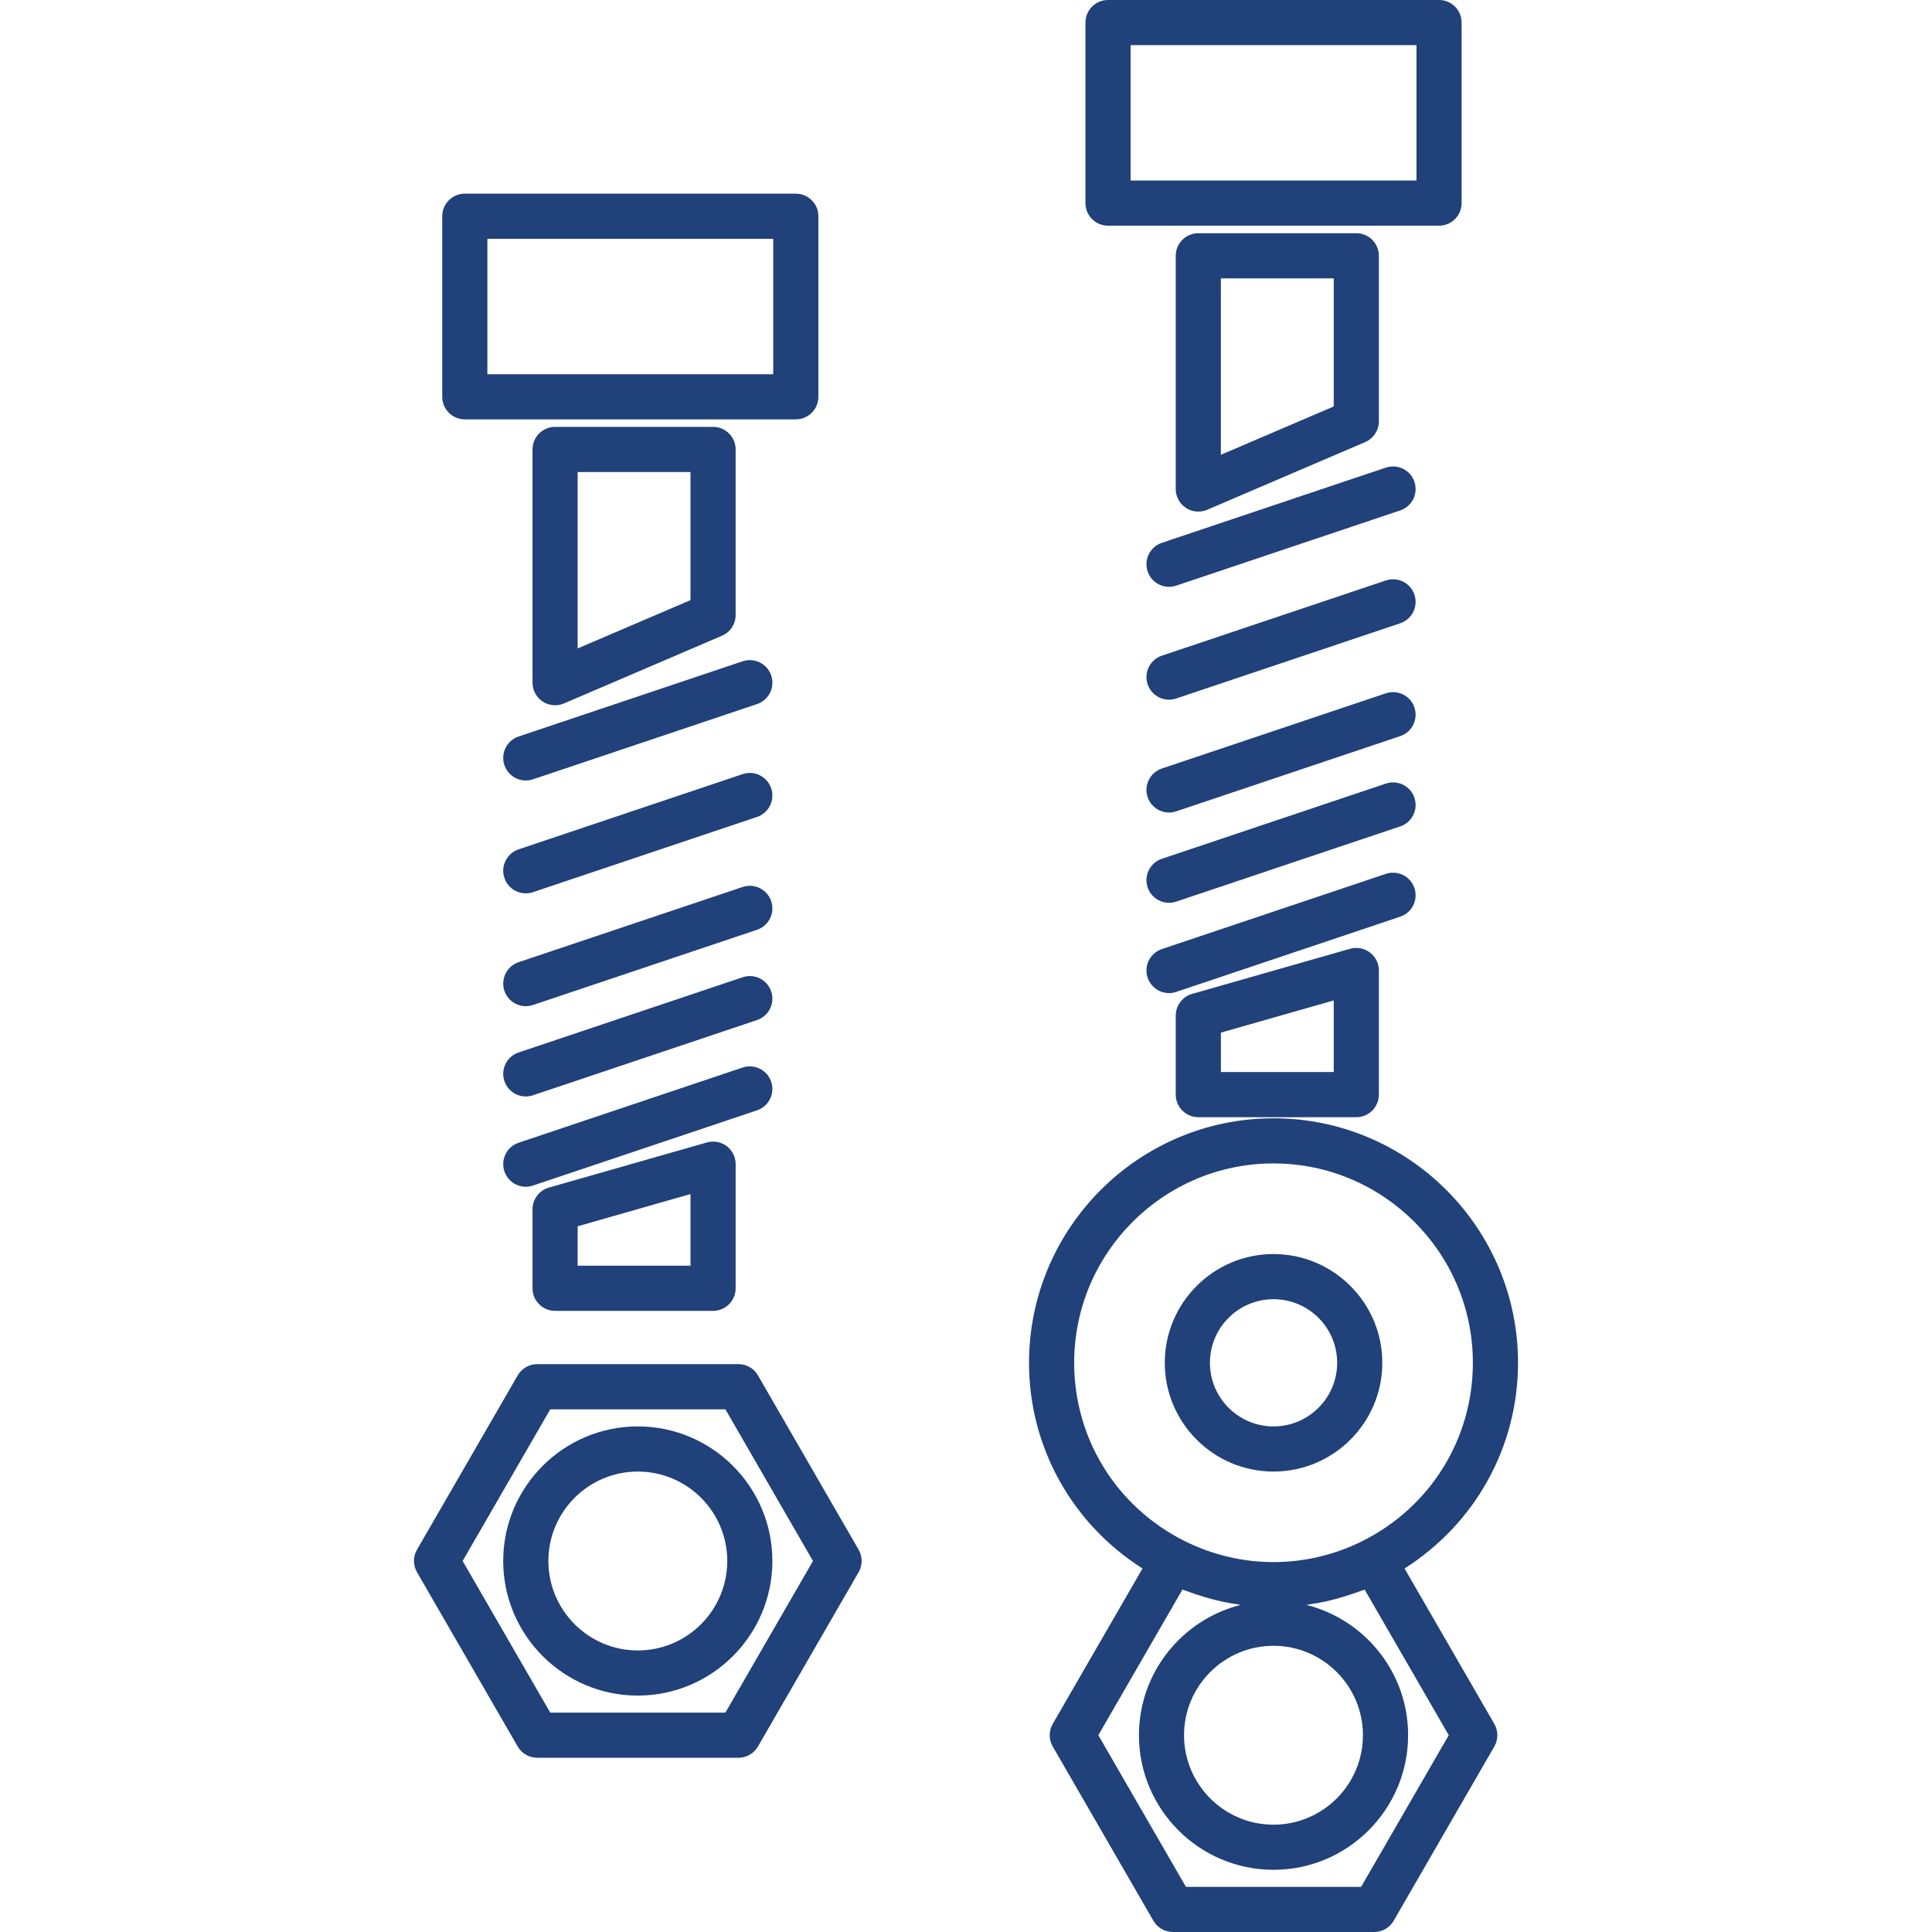 <svg xmlns="http://www.w3.org/2000/svg" xmlns:xlink="http://www.w3.org/1999/xlink" fill="#204179" id="Capa_1" width="800px" height="800px" viewBox="0 0 299.977 299.977" xml:space="preserve"><g id="SVGRepo_bgCarrier" stroke-width="0"></g><g id="SVGRepo_tracerCarrier" stroke-linecap="round" stroke-linejoin="round"></g><g id="SVGRepo_iconCarrier"> <g> <path d="M64.747,244.116l15.632,27.056c0.63,1.088,1.787,1.752,3.036,1.752h31.237c1.252,0,2.413-0.664,3.036-1.752l15.625-27.056 c0.626-1.085,0.626-2.416,0-3.504l-15.625-27.056c-0.623-1.085-1.78-1.752-3.036-1.752H83.415c-1.249,0-2.406,0.667-3.036,1.752 l-15.632,27.056C64.12,241.7,64.12,243.035,64.747,244.116z M85.437,218.82h27.192l13.6,23.551l-13.6,23.548H85.437l-13.606-23.548 L85.437,218.82z"></path> <path d="M119.925,242.364c0-11.516-9.373-20.889-20.896-20.889s-20.896,9.373-20.896,20.889c0,11.525,9.374,20.906,20.896,20.906 S119.925,253.89,119.925,242.364z M85.146,242.364c0-7.652,6.232-13.88,13.887-13.88c7.659,0,13.887,6.228,13.887,13.88 c0,7.666-6.229,13.897-13.887,13.897C91.378,256.262,85.146,250.03,85.146,242.364z"></path> <path d="M119.744,167.96c-0.613-1.828-2.601-2.816-4.435-2.208l-34.787,11.68c-1.831,0.616-2.823,2.604-2.204,4.442 c0.493,1.465,1.858,2.389,3.323,2.389c0.37,0,0.746-0.062,1.116-0.185l34.783-11.677 C119.375,171.782,120.36,169.794,119.744,167.96z"></path> <path d="M119.744,153.942c-0.613-1.834-2.601-2.819-4.435-2.207l-34.787,11.68c-1.831,0.616-2.823,2.604-2.204,4.442 c0.493,1.464,1.858,2.389,3.323,2.389c0.37,0,0.746-0.062,1.116-0.186l34.783-11.676 C119.375,157.765,120.36,155.776,119.744,153.942z"></path> <path d="M119.744,139.925c-0.613-1.833-2.601-2.813-4.435-2.208l-34.787,11.68c-1.831,0.616-2.823,2.604-2.204,4.442 c0.493,1.465,1.858,2.389,3.323,2.389c0.37,0,0.746-0.062,1.116-0.185l34.783-11.678 C119.375,143.748,120.36,141.758,119.744,139.925z"></path> <path d="M119.744,122.404c-0.613-1.833-2.601-2.82-4.435-2.208l-34.787,11.68c-1.831,0.616-2.823,2.604-2.204,4.44 c0.493,1.465,1.858,2.391,3.323,2.391c0.37,0,0.746-0.06,1.116-0.183l34.783-11.68C119.375,126.227,120.36,124.236,119.744,122.404 z"></path> <path d="M119.744,104.882c-0.613-1.833-2.601-2.816-4.435-2.208l-34.787,11.68c-1.831,0.616-2.823,2.604-2.204,4.44 c0.493,1.465,1.858,2.391,3.323,2.391c0.37,0,0.746-0.06,1.116-0.183l34.783-11.68C119.375,108.705,120.36,106.715,119.744,104.882 z"></path> <path d="M109.755,177.385l-24.53,7.008c-1.506,0.432-2.542,1.807-2.542,3.371v12.265c0,1.938,1.571,3.505,3.504,3.505h24.53 c1.934,0,3.504-1.567,3.504-3.505v-19.273c0-1.099-0.513-2.136-1.393-2.803C111.952,177.295,110.812,177.09,109.755,177.385z M107.212,196.524H89.69v-6.119l17.521-5.007V196.524z"></path> <path d="M86.187,109.502c0.465,0,0.941-0.092,1.382-0.284l24.53-10.509c1.29-0.551,2.122-1.819,2.122-3.221V69.783 c0-1.937-1.571-3.504-3.504-3.504h-24.53c-1.934,0-3.504,1.567-3.504,3.504v36.215c0,1.177,0.592,2.274,1.574,2.926 C84.838,109.309,85.512,109.502,86.187,109.502z M89.69,73.287h17.521v19.892l-17.521,7.506V73.287z"></path> <path d="M68.665,33.575v28.035c0,1.937,1.571,3.504,3.504,3.504h51.394c1.933,0,3.504-1.567,3.504-3.504V33.575 c0-1.938-1.571-3.504-3.504-3.504H72.169C70.232,30.07,68.665,31.64,68.665,33.575z M75.673,37.079h44.386v21.026H75.673V37.079z"></path> <path d="M219.616,137.889c-0.612-1.833-2.598-2.816-4.435-2.208l-34.786,11.68c-1.831,0.616-2.824,2.604-2.204,4.438 c0.492,1.465,1.858,2.393,3.322,2.393c0.37,0,0.746-0.059,1.116-0.182l34.783-11.682 C219.247,141.713,220.232,139.722,219.616,137.889z"></path> <path d="M219.616,123.872c-0.612-1.833-2.598-2.82-4.435-2.208l-34.786,11.68c-1.831,0.616-2.824,2.604-2.204,4.44 c0.492,1.465,1.858,2.39,3.322,2.39c0.37,0,0.746-0.06,1.116-0.183l34.783-11.68C219.247,127.696,220.232,125.705,219.616,123.872z "></path> <path d="M219.616,109.854c-0.612-1.832-2.598-2.812-4.435-2.207l-34.786,11.68c-1.831,0.616-2.824,2.604-2.204,4.44 c0.492,1.465,1.858,2.391,3.322,2.391c0.37,0,0.746-0.06,1.116-0.184l34.783-11.68 C219.247,113.679,220.232,111.688,219.616,109.854z"></path> <path d="M219.616,92.333c-0.612-1.832-2.598-2.819-4.435-2.207l-34.786,11.68c-1.831,0.616-2.824,2.604-2.204,4.44 c0.492,1.465,1.858,2.391,3.322,2.391c0.37,0,0.746-0.06,1.116-0.184l34.783-11.68C219.247,96.158,220.232,94.166,219.616,92.333z"></path> <path d="M219.616,74.812c-0.612-1.833-2.598-2.817-4.435-2.208l-34.786,11.68c-1.831,0.616-2.824,2.604-2.204,4.44 c0.492,1.465,1.858,2.391,3.322,2.391c0.37,0,0.746-0.06,1.116-0.184l34.783-11.68C219.247,78.636,220.232,76.645,219.616,74.812z"></path> <path d="M209.627,147.312l-24.53,7.006c-1.506,0.432-2.542,1.811-2.542,3.375v12.265c0,1.938,1.57,3.505,3.504,3.505h24.53 c1.934,0,3.504-1.567,3.504-3.505v-19.273c0-1.099-0.513-2.136-1.393-2.801C211.824,147.228,210.681,147.018,209.627,147.312z M207.085,166.454h-17.521v-6.119l17.521-5.003V166.454z"></path> <path d="M186.059,79.432c0.466,0,0.941-0.092,1.383-0.284l24.53-10.509c1.29-0.551,2.121-1.819,2.121-3.22V39.714 c0-1.938-1.57-3.504-3.504-3.504h-24.53c-1.934,0-3.504,1.565-3.504,3.504v36.214c0,1.177,0.592,2.274,1.574,2.926 C184.71,79.238,185.385,79.432,186.059,79.432z M189.563,43.219h17.521v19.889l-17.521,7.506V43.219z"></path> <path d="M226.939,31.539V3.504c0-1.939-1.57-3.504-3.504-3.504h-51.394c-1.934,0-3.505,1.565-3.505,3.504v28.034 c0,1.937,1.571,3.504,3.505,3.504h51.394C225.369,35.043,226.939,33.476,226.939,31.539z M219.932,28.034h-44.386V7.009h44.386 V28.034z"></path> <path d="M235.7,211.599c0-20.937-17.028-37.965-37.965-37.965c-20.93,0-37.959,17.028-37.959,37.965 c0,13.114,6.693,24.996,17.617,31.937l-13.938,24.133c-0.626,1.088-0.626,2.416,0,3.504l15.626,27.053 c0.626,1.084,1.783,1.752,3.035,1.752h31.244c1.253,0,2.413-0.668,3.036-1.752l15.625-27.053c0.627-1.088,0.627-2.416,0-3.504 l-13.938-24.133C229.007,236.591,235.7,224.713,235.7,211.599z M211.335,292.968h-27.199l-13.6-23.548l13.059-22.61 c0.219,0.089,0.441,0.147,0.664,0.229c0.482,0.188,0.976,0.349,1.465,0.514c0.787,0.267,1.577,0.506,2.378,0.718 c0.562,0.151,1.119,0.288,1.684,0.411c0.764,0.164,1.53,0.291,2.297,0.407c0.188,0.027,0.366,0.071,0.551,0.099 c-9.059,2.279-15.793,10.473-15.793,20.229c0,11.526,9.373,20.903,20.896,20.903s20.896-9.377,20.896-20.903 c0-9.756-6.735-17.949-15.793-20.229c0.174-0.027,0.349-0.071,0.52-0.092c0.787-0.12,1.567-0.25,2.352-0.418 c0.551-0.119,1.095-0.256,1.643-0.4c0.821-0.219,1.625-0.465,2.433-0.735c0.473-0.161,0.945-0.314,1.414-0.493 c0.226-0.089,0.458-0.146,0.681-0.239l13.062,22.61L211.335,292.968z M211.619,269.42c0,7.666-6.229,13.894-13.888,13.894 c-7.655,0-13.887-6.228-13.887-13.894c0-7.652,6.231-13.881,13.887-13.881C205.391,255.539,211.619,261.768,211.619,269.42z M211.626,239.232c-8.744,4.412-19.021,4.412-27.778,0c-10.522-5.301-17.065-15.889-17.065-27.634 c0-17.069,13.883-30.956,30.949-30.956c17.07,0,30.957,13.887,30.957,30.956C228.692,223.344,222.148,233.929,211.626,239.232z"></path> <path d="M197.735,194.714c-9.312,0-16.882,7.573-16.882,16.885c0,9.312,7.573,16.886,16.882,16.886 c9.314,0,16.892-7.573,16.892-16.886C214.627,202.287,207.047,194.714,197.735,194.714z M197.735,221.476 c-5.445,0-9.873-4.432-9.873-9.877c0-5.448,4.428-9.876,9.873-9.876c5.451,0,9.883,4.428,9.883,9.876 C207.618,217.044,203.187,221.476,197.735,221.476z"></path> </g> </g></svg>
